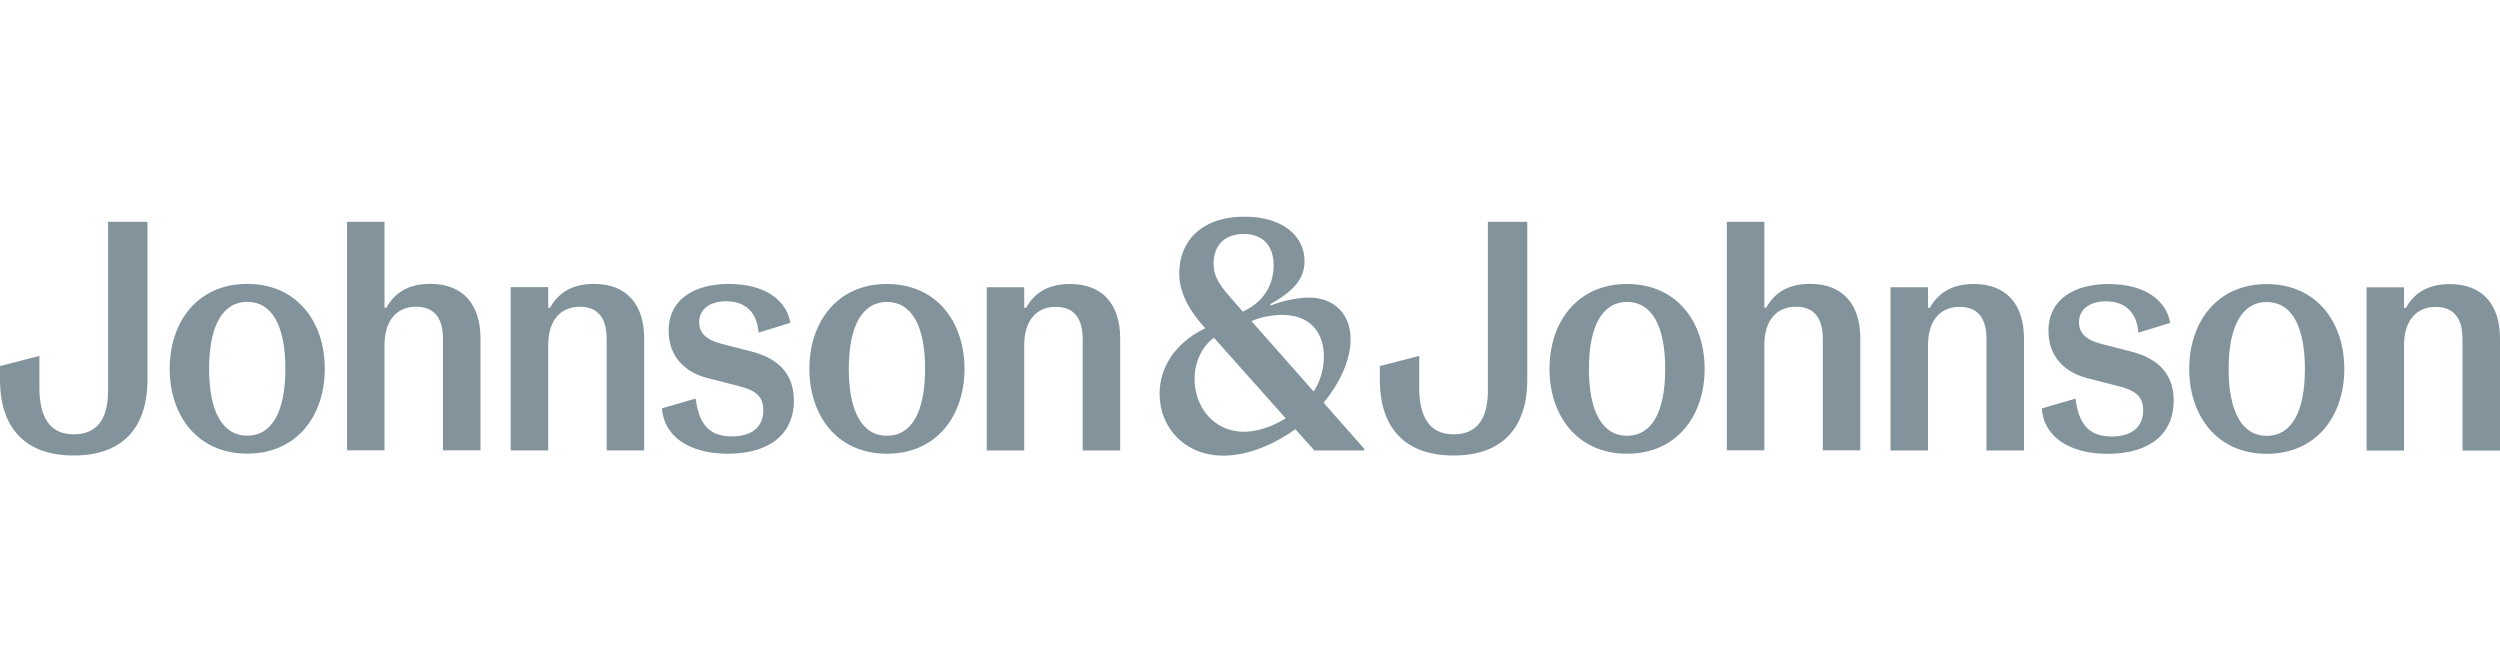 <svg width="150" height="40" viewBox="0 0 150 40" fill="none" xmlns="http://www.w3.org/2000/svg">
<g clip-path="url(#clip0_4795_5736)">
<path d="M14.835 26.141C13.365 26.141 12.546 24.712 12.546 22.126C12.546 19.54 13.365 18.111 14.835 18.111C16.304 18.111 17.123 19.521 17.123 22.126C17.123 24.731 16.304 26.141 14.835 26.141ZM14.835 17.034C11.841 17.034 10.182 19.326 10.182 22.126C10.182 24.926 11.841 27.218 14.835 27.218C17.828 27.218 19.487 24.926 19.487 22.126C19.487 19.326 17.828 17.034 14.835 17.034ZM35.638 17.034C34.226 17.034 33.446 17.662 33.006 18.463H32.892V17.229H30.642V27.023H32.892V20.697C32.892 19.249 33.617 18.405 34.78 18.405C35.942 18.405 36.4 19.169 36.4 20.325V27.023H38.65V20.304C38.65 18.287 37.62 17.034 35.638 17.034ZM43.76 17.034C41.682 17.034 40.119 17.934 40.119 19.855C40.119 21.482 41.206 22.364 42.426 22.676L44.332 23.165C45.344 23.419 45.801 23.793 45.801 24.616C45.801 25.615 45.115 26.184 43.913 26.184C42.616 26.184 41.95 25.538 41.739 23.913L39.718 24.501C39.833 26.187 41.359 27.223 43.666 27.223C46.241 27.223 47.633 25.989 47.633 24.031C47.633 22.19 46.392 21.426 45.097 21.092L43.266 20.622C42.35 20.387 41.95 19.957 41.95 19.329C41.95 18.546 42.597 18.076 43.57 18.076C44.714 18.076 45.419 18.723 45.516 19.957L47.422 19.369C47.193 17.998 45.877 17.039 43.76 17.039M53.216 26.147C51.747 26.147 50.928 24.717 50.928 22.131C50.928 19.545 51.747 18.116 53.216 18.116C54.686 18.116 55.505 19.527 55.505 22.131C55.505 24.736 54.686 26.147 53.216 26.147ZM53.216 17.039C50.223 17.039 48.563 19.332 48.563 22.131C48.563 24.931 50.223 27.223 53.216 27.223C56.21 27.223 57.869 24.931 57.869 22.131C57.869 19.332 56.21 17.039 53.216 17.039ZM64.199 17.039C62.787 17.039 62.007 17.667 61.567 18.469H61.453V17.234H59.203V27.028H61.453V20.702C61.453 19.254 62.178 18.41 63.341 18.41C64.503 18.41 64.961 19.174 64.961 20.331V27.028H67.211V20.309C67.211 18.292 66.181 17.039 64.199 17.039ZM97.624 26.147C96.154 26.147 95.335 24.717 95.335 22.131C95.335 19.545 96.154 18.116 97.624 18.116C99.093 18.116 99.912 19.527 99.912 22.131C99.912 24.736 99.093 26.147 97.624 26.147ZM97.624 17.039C94.63 17.039 92.971 19.332 92.971 22.131C92.971 24.931 94.63 27.223 97.624 27.223C100.617 27.223 102.277 24.931 102.277 22.131C102.277 19.332 100.617 17.039 97.624 17.039ZM118.427 17.039C117.015 17.039 116.235 17.667 115.795 18.469H115.681V17.234H113.431V27.028H115.681V20.702C115.681 19.254 116.406 18.41 117.569 18.41C118.731 18.41 119.189 19.174 119.189 20.331V27.028H121.439V20.309C121.439 18.292 120.409 17.039 118.427 17.039ZM126.549 17.039C124.471 17.039 122.908 17.94 122.908 19.861C122.908 21.488 123.995 22.369 125.215 22.682L127.121 23.171C128.133 23.424 128.591 23.798 128.591 24.621C128.591 25.62 127.904 26.189 126.703 26.189C125.405 26.189 124.739 25.543 124.528 23.919L122.508 24.506C122.622 26.192 124.149 27.229 126.456 27.229C129.03 27.229 130.422 25.994 130.422 24.036C130.422 22.195 129.181 21.431 127.886 21.098L126.055 20.627C125.14 20.392 124.739 19.962 124.739 19.334C124.739 18.552 125.387 18.081 126.359 18.081C127.504 18.081 128.208 18.728 128.305 19.962L130.211 19.374C129.982 18.004 128.666 17.045 126.549 17.045M136.005 26.152C134.536 26.152 133.717 24.723 133.717 22.137C133.717 19.551 134.536 18.121 136.005 18.121C137.475 18.121 138.294 19.532 138.294 22.137C138.294 24.741 137.475 26.152 136.005 26.152ZM136.005 17.045C133.012 17.045 131.353 19.337 131.353 22.137C131.353 24.936 133.012 27.229 136.005 27.229C138.999 27.229 140.658 24.936 140.658 22.137C140.658 19.337 138.999 17.045 136.005 17.045ZM146.988 17.045C145.576 17.045 144.796 17.672 144.356 18.474H144.242V17.24H141.992V27.034H144.242V20.707C144.242 19.259 144.968 18.415 146.13 18.415C147.293 18.415 147.75 19.179 147.75 20.336V27.034H150V20.315C150 18.298 148.97 17.045 146.988 17.045ZM8.848 13.31H6.484V23.435C6.484 25.081 5.872 26.059 4.424 26.059C2.975 26.059 2.364 25.019 2.364 23.237V21.357L0 21.963V22.805C0 25.369 1.241 27.33 4.424 27.33C7.607 27.33 8.848 25.372 8.848 22.805V13.31ZM23.071 13.31H20.822V27.02H23.071V20.694C23.071 19.246 23.797 18.402 24.959 18.402C26.122 18.402 26.579 19.166 26.579 20.323V27.02H28.829V20.301C28.829 18.284 27.799 17.031 25.817 17.031C24.405 17.031 23.625 17.659 23.186 18.461H23.071V13.31ZM91.637 13.31H89.273V23.435C89.273 25.081 88.662 26.059 87.213 26.059C85.764 26.059 85.153 25.019 85.153 23.237V21.357L82.789 21.963V22.805C82.789 25.369 84.03 27.33 87.213 27.33C90.396 27.33 91.637 25.372 91.637 22.805V13.31ZM105.86 13.31H103.611V27.02H105.86V20.694C105.86 19.246 106.586 18.402 107.748 18.402C108.911 18.402 109.369 19.166 109.369 20.323V27.02H111.618V20.301C111.618 18.284 110.588 17.031 108.607 17.031C107.195 17.031 106.414 17.659 105.975 18.461H105.86V13.31ZM74.628 25.904C72.797 25.904 71.674 24.375 71.674 22.751C71.674 21.733 72.113 20.793 72.836 20.264L77.146 25.102C76.345 25.591 75.447 25.906 74.628 25.906M78.823 23.497L75.086 19.265C75.754 18.99 76.402 18.893 76.935 18.893C78.48 18.893 79.432 19.815 79.432 21.402C79.432 22.107 79.242 22.831 78.82 23.497M74.568 18.698L73.749 17.758C73.023 16.935 72.815 16.425 72.815 15.819C72.815 14.683 73.52 14.037 74.626 14.037C75.731 14.037 76.417 14.702 76.417 15.917C76.417 17.034 75.884 18.092 74.568 18.698ZM74.683 13C72.051 13 70.756 14.509 70.756 16.387C70.756 17.405 71.174 18.426 72.282 19.657L72.3 19.698C70.433 20.619 69.575 22.107 69.575 23.636C69.575 25.652 71.081 27.338 73.408 27.338C74.743 27.338 76.306 26.769 77.718 25.751L78.862 27.026H81.856V26.927L79.416 24.164C80.446 22.912 81.036 21.541 81.036 20.344C81.036 18.856 80.064 17.857 78.54 17.857C77.739 17.857 76.841 18.092 76.251 18.327L76.212 18.25C77.661 17.445 78.272 16.703 78.272 15.664C78.272 14.175 76.974 13 74.688 13" fill="#82939C"/>
</g>
<defs>
<clipPath id="clip0_4795_5736">
<rect width="150" height="40" fill="white"/>
</clipPath>
</defs>
</svg>